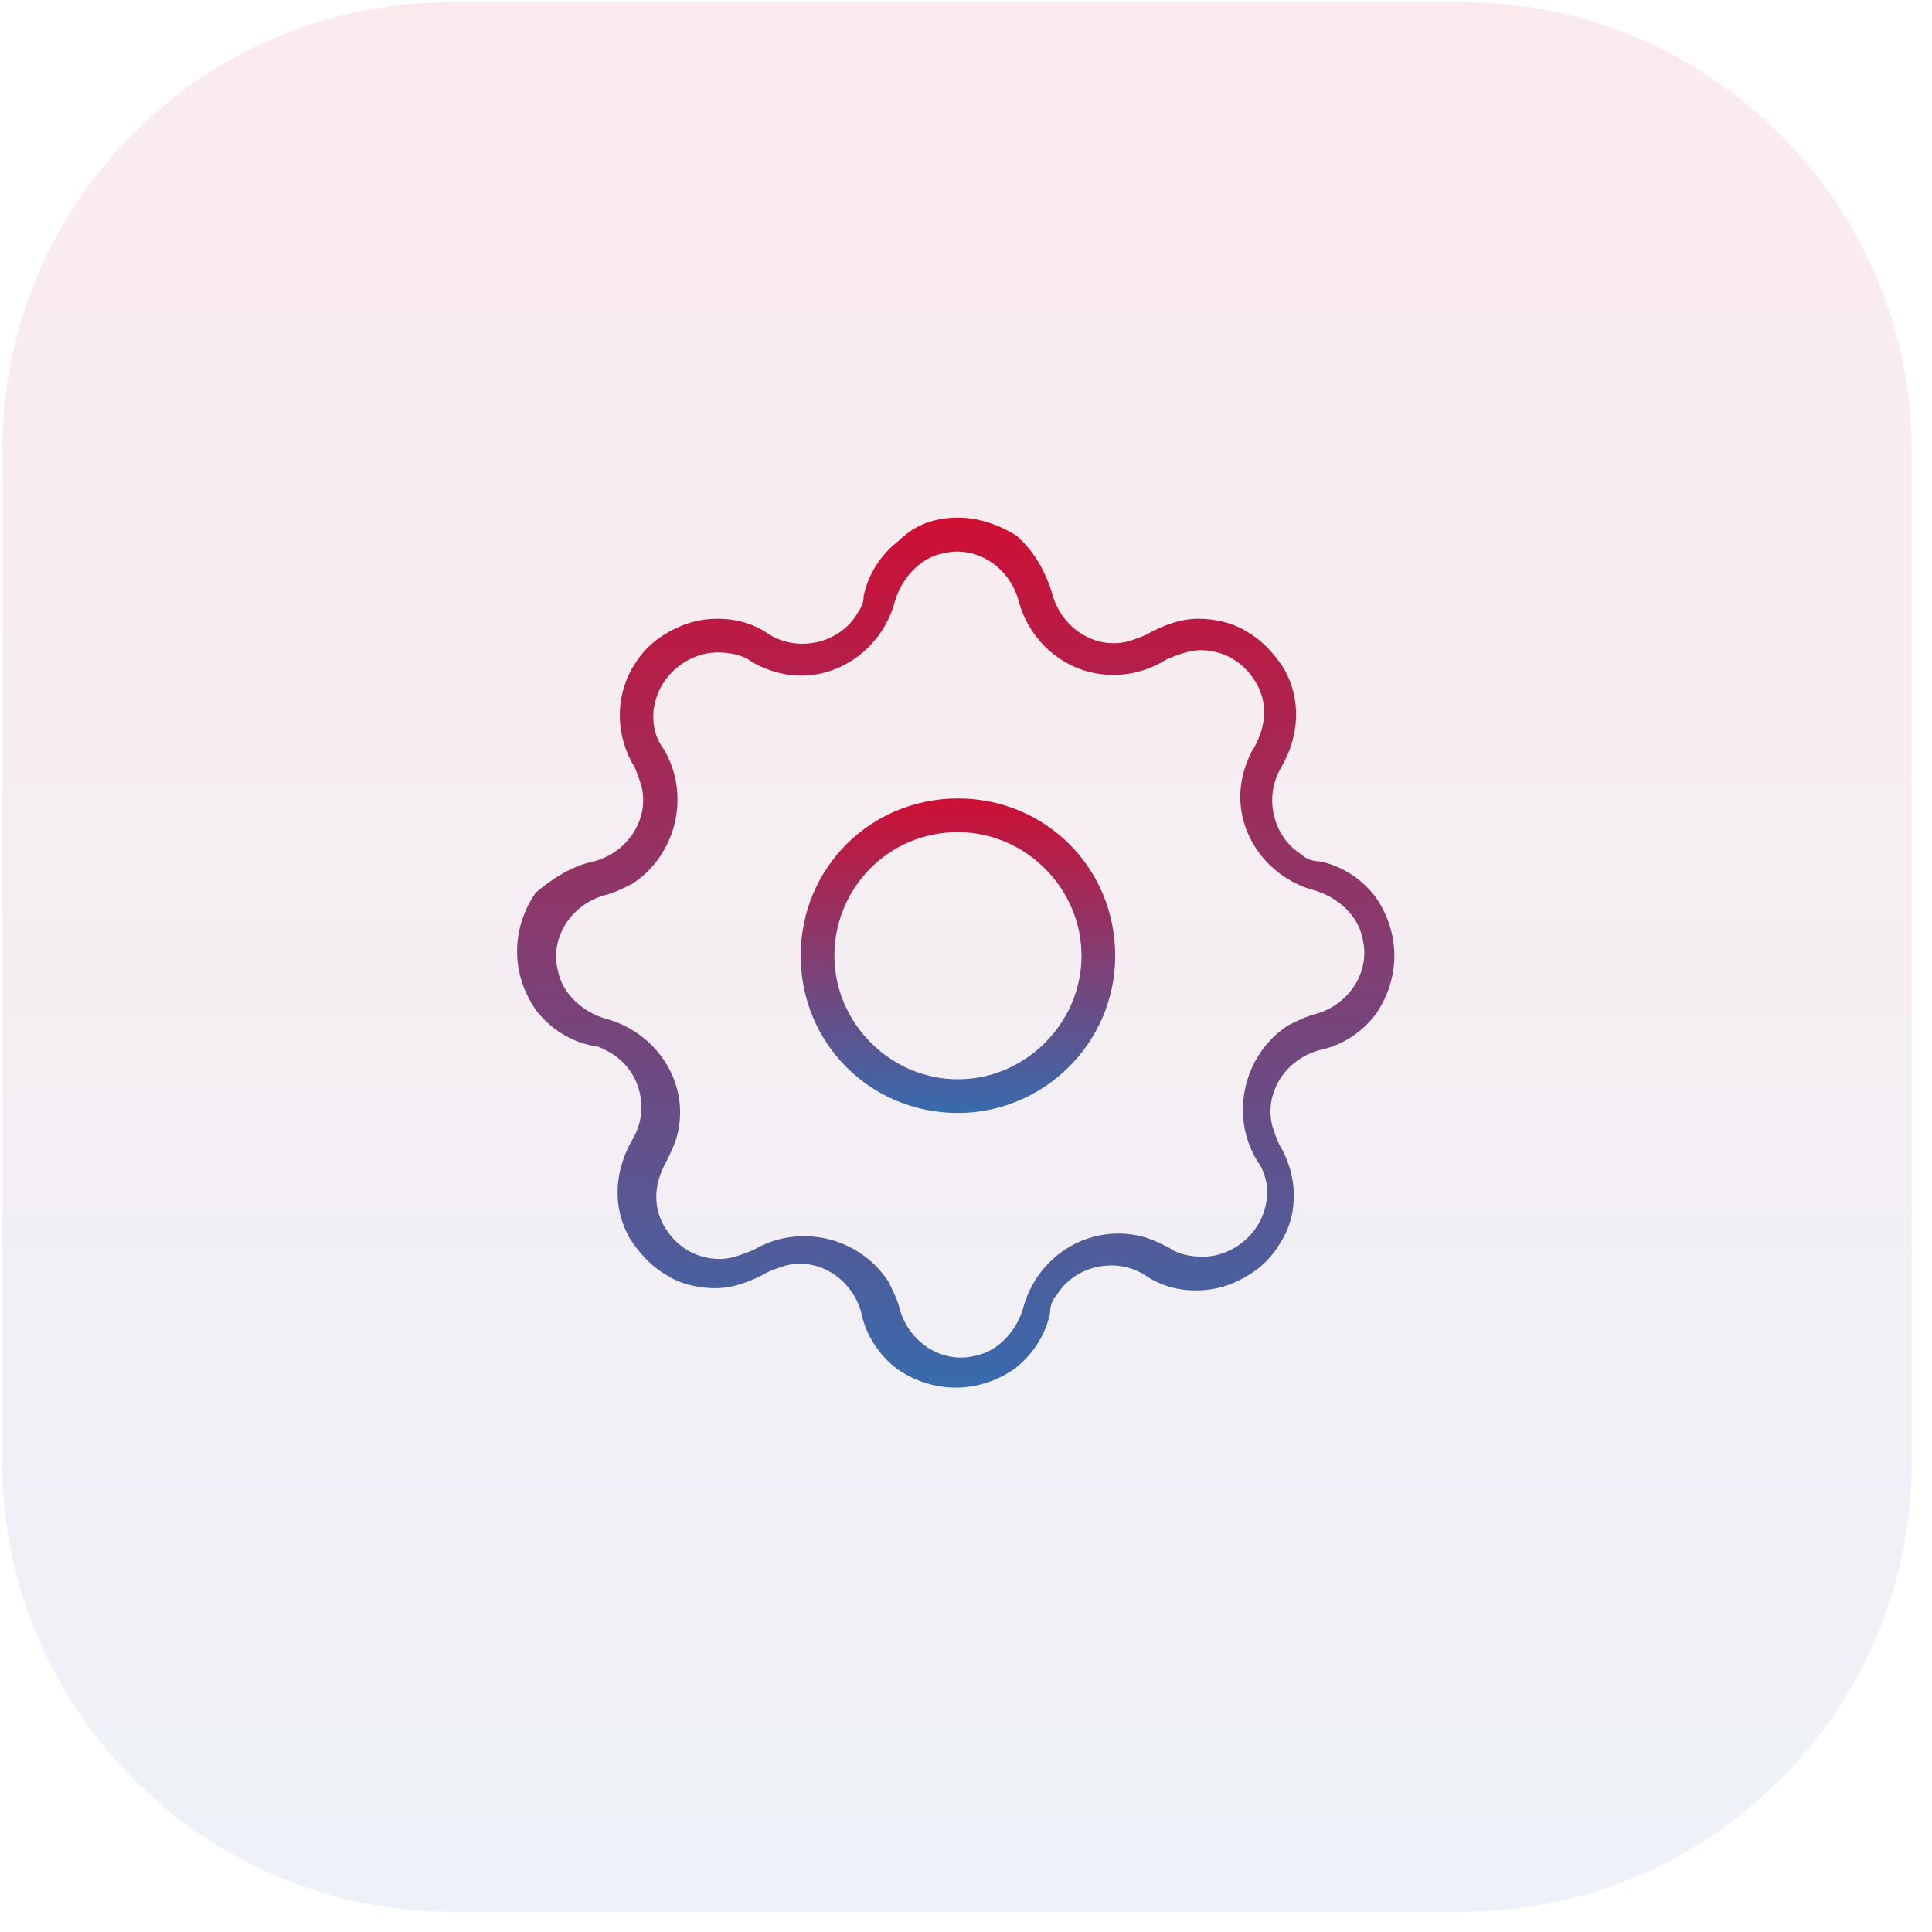 <?xml version="1.0" encoding="utf-8"?>
<!-- Generator: Adobe Illustrator 27.8.0, SVG Export Plug-In . SVG Version: 6.00 Build 0)  -->
<svg version="1.1" id="Ebene_1" xmlns="http://www.w3.org/2000/svg" xmlns:xlink="http://www.w3.org/1999/xlink" x="0px" y="0px"
	 viewBox="0 0 86 86" style="enable-background:new 0 0 86 86;" xml:space="preserve">
<style type="text/css">
	
		.st0{opacity:8.600000e-02;fill:url(#Rechteck_37_00000124137135375702477720000005911368382324014008_);enable-background:new    ;}
	.st1{fill:none;}
	.st2{fill:url(#Pfad_48_00000116928895419657363700000004309332880964918424_);}
	.st3{fill:url(#Pfad_49_00000111880183933368686320000017358346431584184488_);}
</style>
<linearGradient id="Rechteck_37_00000114048081253911038800000013947830914037331846_" gradientUnits="userSpaceOnUse" x1="4.483" y1="82.564" x2="4.483" y2="81.564" gradientTransform="matrix(85 0 0 -85 -338.5 7018)">
	<stop  offset="0" style="stop-color:#CE0F34"/>
	<stop  offset="1" style="stop-color:#376BAE"/>
</linearGradient>
<path id="Rechteck_37" style="opacity:8.600000e-02;fill:url(#Rechteck_37_00000114048081253911038800000013947830914037331846_);enable-background:new    ;" d="
	M20.1,0.1h45c11,0,20,9,20,20v45c0,11-9,20-20,20h-45c-11,0-20-9-20-20v-45C0.1,9,9,0.1,20.1,0.1z"/>
<g id="Gruppe_58" transform="translate(17.542 17.542)">
	<path id="Pfad_47" class="st1" d="M0.1,0.1H50V50H0.1V0.1z"/>
	
		<linearGradient id="Pfad_48_00000052084341016701851750000004440386431175552657_" gradientUnits="userSpaceOnUse" x1="-9.532" y1="59.777" x2="-9.532" y2="58.777" gradientTransform="matrix(38.957 0 0 -38.948 396.406 2333.762)">
		<stop  offset="0" style="stop-color:#CE0F34"/>
		<stop  offset="1" style="stop-color:#376BAE"/>
	</linearGradient>
	<path id="Pfad_48" style="fill:url(#Pfad_48_00000052084341016701851750000004440386431175552657_);" d="M25.1,5.5
		c0.9,0,1.8,0.3,2.6,0.8C28.5,7,29,7.9,29.3,8.9c0.4,1.5,1.9,2.5,3.4,2.1c0.3-0.1,0.6-0.2,0.8-0.3c0.7-0.4,1.5-0.7,2.3-0.7
		c0.8,0,1.6,0.2,2.2,0.6c0.7,0.4,1.2,1,1.6,1.6c0.8,1.4,0.7,3-0.1,4.4c-0.8,1.3-0.4,3.1,0.9,3.9c0.2,0.2,0.5,0.3,0.8,0.3
		c1,0.2,1.9,0.8,2.5,1.6c1.1,1.6,1.1,3.6,0,5.2c-0.6,0.8-1.5,1.4-2.5,1.6c-1.5,0.4-2.5,1.9-2.1,3.4c0.1,0.3,0.2,0.6,0.3,0.8
		c0.8,1.3,0.9,3,0.1,4.3c-0.4,0.7-0.9,1.2-1.6,1.6c-0.7,0.4-1.4,0.6-2.2,0.6c-0.8,0-1.6-0.2-2.3-0.7c-1.3-0.8-3.1-0.4-3.9,0.9
		c-0.2,0.2-0.3,0.5-0.3,0.8c-0.2,1-0.8,1.9-1.6,2.5c-1.6,1.1-3.6,1.1-5.2,0c-0.8-0.6-1.4-1.5-1.6-2.5c-0.4-1.5-1.9-2.5-3.4-2.1
		c-0.3,0.1-0.6,0.2-0.8,0.3c-0.7,0.4-1.5,0.7-2.3,0.7c-0.8,0-1.6-0.2-2.2-0.6c-0.7-0.4-1.2-1-1.6-1.6c-0.8-1.4-0.7-3,0.1-4.4
		c0.8-1.3,0.4-3.1-1-3.9c-0.2-0.1-0.5-0.3-0.8-0.3c-1-0.2-1.9-0.8-2.5-1.6c-1.1-1.6-1.1-3.6,0-5.2C7,21.6,7.9,21,8.9,20.8
		c1.5-0.4,2.5-1.9,2.1-3.4c-0.1-0.3-0.2-0.6-0.3-0.8c-0.8-1.3-0.9-3-0.1-4.4c0.4-0.7,0.9-1.2,1.6-1.6c0.7-0.4,1.4-0.6,2.2-0.6
		c0.8,0,1.6,0.2,2.3,0.7c1.3,0.8,3.1,0.4,3.9-0.9c0.2-0.3,0.3-0.5,0.3-0.8c0.2-1,0.8-1.9,1.6-2.5C23.2,5.8,24.1,5.5,25.1,5.5z
		 M32,12.5c-2,0-3.7-1.4-4.2-3.3c-0.4-1.5-1.9-2.5-3.4-2.1c-1,0.2-1.8,1.1-2.1,2.1c-0.6,2.3-2.9,3.8-5.2,3.2
		c-0.4-0.1-0.9-0.3-1.2-0.5c-0.4-0.3-1-0.4-1.5-0.4c-1,0-2,0.6-2.5,1.5c-0.5,0.9-0.5,2,0.1,2.8c1.2,2,0.6,4.7-1.4,6
		c-0.4,0.2-0.8,0.4-1.2,0.5c-1.5,0.4-2.5,1.9-2.1,3.4c0.2,1,1.1,1.8,2.1,2.1c2.3,0.6,3.8,2.9,3.2,5.2c-0.1,0.4-0.3,0.8-0.5,1.2
		c-0.5,0.9-0.6,1.9-0.1,2.8c0.5,0.9,1.4,1.5,2.5,1.5c0.5,0,1-0.2,1.5-0.4c2-1.2,4.7-0.6,6,1.4c0.2,0.4,0.4,0.8,0.5,1.2
		c0.4,1.5,1.9,2.5,3.4,2.1c1-0.2,1.8-1.1,2.1-2.1c0.6-2.3,2.9-3.8,5.3-3.2c0.4,0.1,0.8,0.3,1.2,0.5c0.4,0.3,1,0.4,1.5,0.4
		c1,0,2-0.6,2.5-1.5c0.5-0.9,0.5-2-0.1-2.8c-1.2-2-0.6-4.7,1.4-6c0.4-0.2,0.8-0.4,1.2-0.5c1.5-0.4,2.5-1.9,2.1-3.4
		c-0.2-1-1.1-1.8-2.1-2.1c-2.3-0.6-3.8-2.9-3.2-5.2c0.1-0.4,0.3-0.9,0.5-1.2c0.5-0.9,0.6-1.9,0.1-2.8c-0.5-0.9-1.4-1.5-2.5-1.5
		c-0.5,0-1,0.2-1.5,0.4C33.6,12.3,32.8,12.5,32,12.5z"/>
	
		<linearGradient id="Pfad_49_00000108284207279848543460000013570182550322470306_" gradientUnits="userSpaceOnUse" x1="2.072" y1="42.525" x2="2.072" y2="41.525" gradientTransform="matrix(14 0 0 -14 -3.951 613.367)">
		<stop  offset="0" style="stop-color:#CE0F34"/>
		<stop  offset="1" style="stop-color:#376BAE"/>
	</linearGradient>
	<path id="Pfad_49" style="fill:url(#Pfad_49_00000108284207279848543460000013570182550322470306_);" d="M25.1,32c-3.9,0-7-3.1-7-7
		s3.1-7,7-7s7,3.1,7,7S28.9,32,25.1,32z M19.6,25c0,3,2.5,5.5,5.5,5.5s5.5-2.5,5.5-5.5c0-3-2.5-5.5-5.5-5.5C22,19.5,19.6,22,19.6,25
		z"/>
</g>
</svg>
